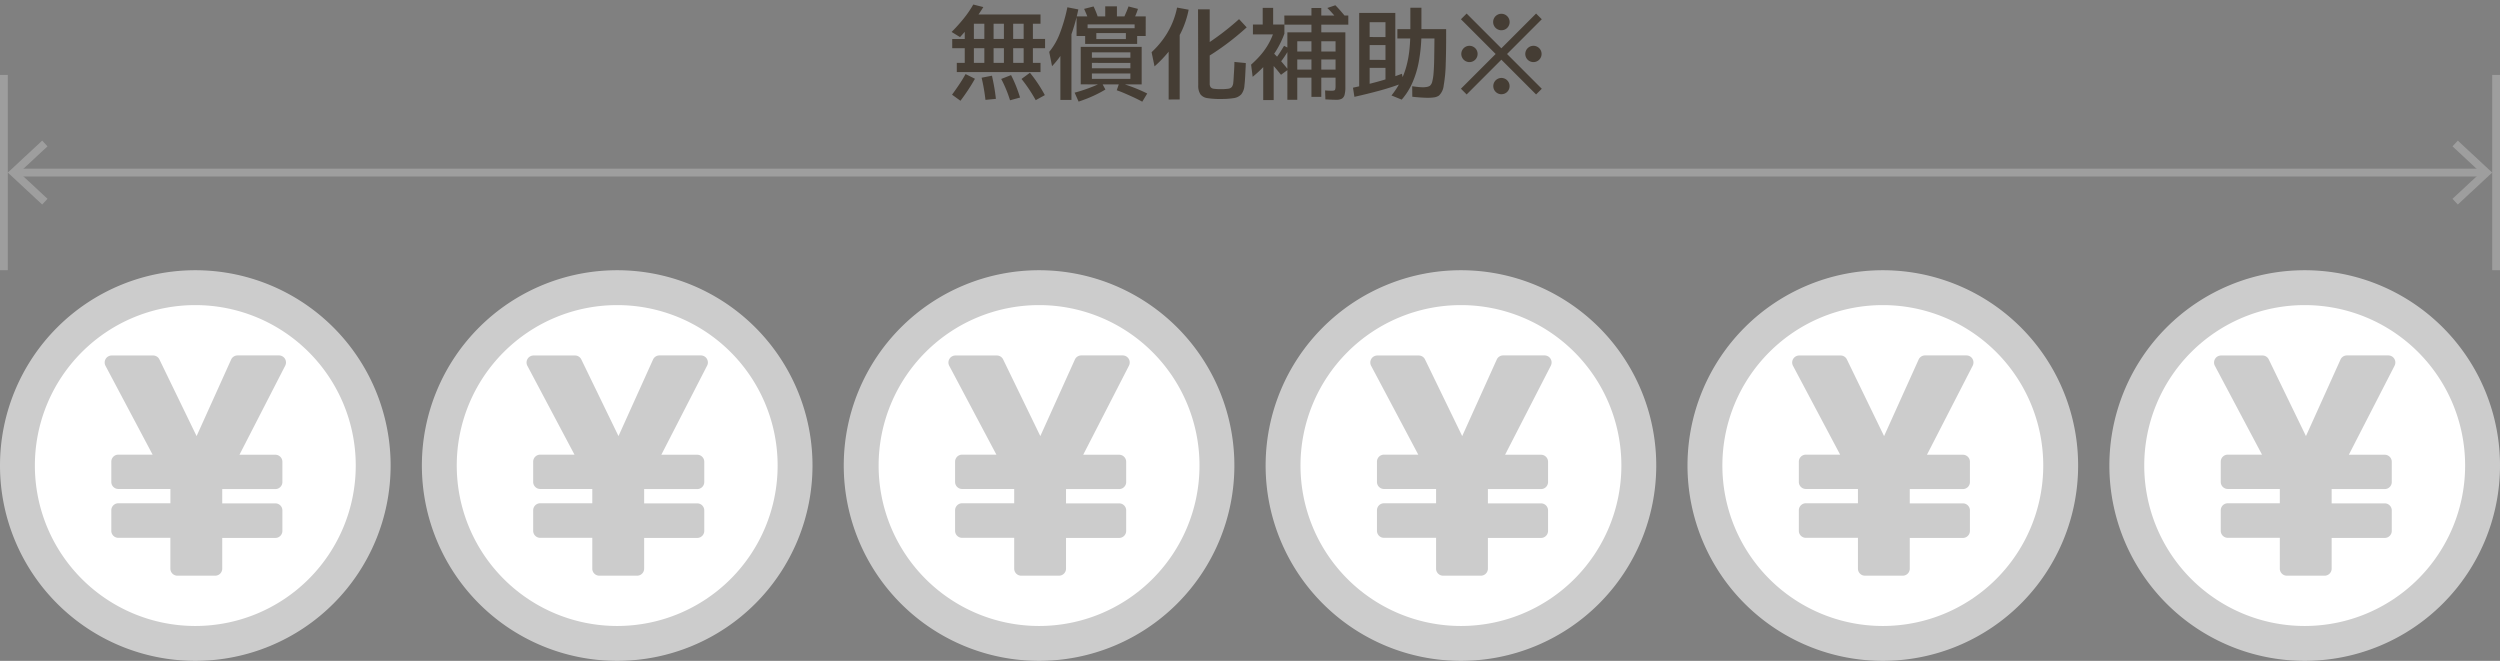 <svg xmlns="http://www.w3.org/2000/svg" xmlns:xlink="http://www.w3.org/1999/xlink" width="320" height="84.589" viewBox="0 0 320 84.589">
  <rect x="0" y="0" width="320" height="84.589" fill="#808080" stroke="none"/>
  <defs>
    <clipPath id="clip-path">
      <rect id="長方形_230" data-name="長方形 230" width="320" height="75" fill="none"/>
    </clipPath>
  </defs>
  <g id="グループ_248" data-name="グループ 248" transform="translate(-35 -3836.411)">
    <path id="パス_2092" data-name="パス 2092" d="M122.885,8.162,121.806,7.5a20.962,20.962,0,0,0,1.573-1.748,13.444,13.444,0,0,0,1.2-1.761l1.287.325q-.494.806-.988,1.469t-.988,1.241Q123.392,7.6,122.885,8.162Zm10.3-2.9V6.446h-9V5.263Zm0,6.2v1.17H122.469v-1.17Zm.585-3.068V9.579H121.884V8.4Zm-9.113,3.432h-1.17V6.017h1.17Zm7.553,0h-1.183V6.017h1.183Zm-5.031,0h-1.183V6.017h1.183Zm2.509,0H128.5V6.017h1.183Zm-6.747,4.485-1.079-.78q.494-.676.93-1.326t.8-1.313l1.2.6q-.4.715-.858,1.41T122.937,16.313Zm4.537-.247-1.339.13q-.091-.78-.215-1.482t-.279-1.352l1.326-.26q.156.7.286,1.43T127.474,16.066Zm3.094-.169-1.287.351q-.234-.754-.52-1.436t-.611-1.293l1.261-.494q.325.624.618,1.352T130.568,15.9Zm3.172-.312-1.17.65q-.429-.767-.884-1.443t-.936-1.274l1.079-.793q.52.637.995,1.345T133.74,15.585Zm4.589-1.378V9.41h7.8v4.8h-6.916v-.7h5.473V10.112h-4.927v4.1Zm-.273,2.21-.507-1.144q.923-.247,1.794-.572t1.677-.7l.468.871q-.52.312-1.1.6T139.206,16Q138.615,16.235,138.056,16.417Zm8.151.013q-.6-.325-1.2-.6t-1.124-.5q-.526-.221-.943-.364l.338-.975q.663.2,1.6.54a20.274,20.274,0,0,1,1.963.851Zm-6.825-3.614v-.663h5.681v.663Zm0-1.352V10.8h5.681v.663ZM138.9,9.033V7.018h6.656V9.033h-5.772V8.409h4.329V7.642h-3.783V9.033Zm7.748-1.014h-1.417V6.537h-6.019V8.019H137.8V5.51h8.853Zm-6.1-2.327-1.274.117a6.019,6.019,0,0,0-.227-.617q-.137-.319-.279-.644l1.209-.312q.169.351.318.722A7.382,7.382,0,0,1,140.552,5.692Zm2.418.091h-1.495V4.223h1.495Zm2.132.182-1.183-.429q.143-.325.279-.644t.254-.656l1.209.312a6.968,6.968,0,0,1-.254.709Q145.258,5.614,145.1,5.965ZM135.729,16.2V7.72l1.417-.351V16.2Zm-1.066-4.316-.364-1.833a8.325,8.325,0,0,0,1.365-2.379,21.4,21.4,0,0,0,.962-3.328l1.4.273a24.521,24.521,0,0,1-.767,2.847,13.39,13.39,0,0,1-1.072,2.392A10.545,10.545,0,0,1,134.663,11.88Zm14.924,4.264V7.72L151,6.888v9.256Zm-1.807-4.238-.377-1.82A11.278,11.278,0,0,0,148.755,8.6a10.386,10.386,0,0,0,1.15-1.9,10.266,10.266,0,0,0,.76-2.32l1.482.273a11.761,11.761,0,0,1-.943,2.84,13.018,13.018,0,0,1-1.5,2.385A15.492,15.492,0,0,1,147.78,11.906Zm8.489,4.173a10.385,10.385,0,0,1-1.709-.111,1.357,1.357,0,0,1-.9-.481,1.98,1.98,0,0,1-.286-1.137l-.026-9.75h1.495v9.477a.839.839,0,0,0,.111.481.612.612,0,0,0,.416.208,5.7,5.7,0,0,0,.89.052,6.485,6.485,0,0,0,.943-.052.718.718,0,0,0,.475-.234,1.087,1.087,0,0,0,.182-.559q.026-.208.046-.572t.046-.76q.026-.4.039-.754t.013-.552l1.456.143q0,.221-.02.572t-.039.767q-.02.416-.046.806t-.065.7a2.022,2.022,0,0,1-.41,1.163,1.624,1.624,0,0,1-.969.481A9.9,9.9,0,0,1,156.269,16.079ZM154.1,9.28q1.183-.754,2.307-1.606T158.6,5.861l.975,1.053a33.711,33.711,0,0,1-2.717,2.229,32.47,32.47,0,0,1-2.873,1.892Zm7.592,6.942V10.463h1.339v5.759Zm2.275-3.237q-.481-.611-.975-1.17t-1.053-1.079l.715-.858a14.165,14.165,0,0,1,1.242,1.267q.552.643.982,1.177Zm-3.627.26-.2-1.56a13.727,13.727,0,0,0,1.073-1.059,9.25,9.25,0,0,0,.955-1.261,8.5,8.5,0,0,0,.767-1.553h-2.561V6.55h4.03V7.72A11.872,11.872,0,0,1,163.348,9.9a12.25,12.25,0,0,1-1.378,1.813A15.1,15.1,0,0,1,160.338,13.245ZM163.8,11.49l-.585-.507a9.554,9.554,0,0,0,.611-.838q.273-.423.533-.865l.7.351q-.286.481-.591.949A10.21,10.21,0,0,1,163.8,11.49ZM161.625,7.1V4.418h1.339V7.1Zm3.159,9.087V7.551h7.423v6.994a3.723,3.723,0,0,1-.1.995.8.8,0,0,1-.351.5,1.448,1.448,0,0,1-.715.143q-.377,0-.747-.02l-.644-.032-.039-1.144.41.026q.215.013.41.013a1.259,1.259,0,0,0,.331-.033.22.22,0,0,0,.15-.162,1.326,1.326,0,0,0,.039-.364V8.695h-4.9v7.488Zm.559-2.834V12.322h6.279v1.027Zm2.522,2.457V4.431h1.261V15.806Zm-2.535-4.784V10.008h6.292v1.014Zm-.923-4.459-.013-1.17h8.19v1.17ZM172.181,5.5l-1.1.234q-.3-.351-.585-.676t-.6-.624l1.027-.351q.325.325.637.682T172.181,5.5Zm8.593,10.3-.013-1.352q.26.039.585.078t.65.052a2.931,2.931,0,0,0,.6-.033,1.083,1.083,0,0,0,.442-.162,1.025,1.025,0,0,0,.292-.54,6.259,6.259,0,0,0,.169-1.111q.059-.715.078-1.8t.033-2.594h-4.745v-1.2h6.24q.013,2.665-.052,4.452a18.531,18.531,0,0,1-.26,2.769,2.083,2.083,0,0,1-.6,1.281,1.462,1.462,0,0,1-.676.241,5.782,5.782,0,0,1-.93.045q-.5-.013-.975-.052T180.774,15.793Zm-1.352.364-1.313-.533a10.7,10.7,0,0,0,1.124-1.716,9.992,9.992,0,0,0,.747-1.885,13.228,13.228,0,0,0,.416-2.158,22.8,22.8,0,0,0,.13-2.535V4.4h1.417V7.33a20.746,20.746,0,0,1-.332,3.952,12.12,12.12,0,0,1-.9,2.886A8.3,8.3,0,0,1,179.422,16.157Zm-.819-2.392h-1.261V6.251h-2.028v8.4h-1.339V5.068H178.6Zm.845-.91L179.682,14a31.485,31.485,0,0,1-3.055,1q-1.573.429-3.263.806l-.182-1.17q1.625-.351,3.146-.767T179.448,12.855Zm-1.56-4.706V9.176h-3.211V8.149Zm0,2.925v1.014h-3.211V11.074Zm19.461,3.692-.728.728L187,5.874l.728-.728Zm-9.62.728L187,14.766l9.62-9.62.728.728Zm4.446-8.216a1.057,1.057,0,0,1-.747-1.8,1.057,1.057,0,0,1,1.495,1.495A1.017,1.017,0,0,1,192.175,7.278Zm0,8.19a1.043,1.043,0,1,1,.747-.306A1.017,1.017,0,0,1,192.175,15.468Zm-3.042-5.148a1.043,1.043,0,1,1-.305-.747A1.017,1.017,0,0,1,189.133,10.32Zm8.19,0a1.043,1.043,0,1,1-.305-.747A1.017,1.017,0,0,1,197.323,10.32Z" transform="translate(35 3833)" fill="#453d34" stroke="rgba(0,0,0,0)" stroke-width="1"/>
    <g id="グループ_243" data-name="グループ 243" transform="translate(35 3846)">
      <g id="グループ_246" data-name="グループ 246">
        <g id="グループ_245" data-name="グループ 245" clip-path="url(#clip-path)">
          <path id="パス_488" data-name="パス 488" d="M50,50A25,25,0,1,1,25,25,25,25,0,0,1,50,50" fill="#ccc"/>
          <path id="パス_489" data-name="パス 489" d="M25,29.464A20.536,20.536,0,1,0,45.536,50,20.536,20.536,0,0,0,25,29.464" fill="#fff"/>
          <path id="パス_490" data-name="パス 490" d="M36.507,37.218l-5.856,11.4h4.595a.9.9,0,0,1,.9.894v2.6a.9.9,0,0,1-.9.9h-6.8v1.83h6.8a.9.9,0,0,1,.9.9v2.629a.9.9,0,0,1-.9.895h-6.8v3.939a.9.9,0,0,1-.895.894H22.708a.9.9,0,0,1-.9-.894V59.253H15.147a.9.9,0,0,1-.9-.895V55.729a.9.9,0,0,1,.9-.9h6.666V53H15.147a.9.9,0,0,1-.9-.9v-2.6a.9.9,0,0,1,.9-.894h4.387L13.5,37.228a.9.9,0,0,1,.791-1.314h5.306a.893.893,0,0,1,.805.5l4.762,9.818,4.423-9.8a.9.9,0,0,1,.816-.527h5.31a.9.9,0,0,1,.8,1.3" fill="#ccc"/>
          <path id="パス_491" data-name="パス 491" d="M104,50A25,25,0,1,1,79,25a25,25,0,0,1,25,25" fill="#ccc"/>
          <path id="パス_492" data-name="パス 492" d="M79,29.464A20.536,20.536,0,1,0,99.536,50,20.536,20.536,0,0,0,79,29.464" fill="#fff"/>
          <path id="パス_493" data-name="パス 493" d="M90.507,37.218l-5.856,11.4h4.6a.9.9,0,0,1,.895.894v2.6a.9.9,0,0,1-.895.9h-6.8v1.83h6.8a.9.9,0,0,1,.895.9v2.629a.9.9,0,0,1-.895.895h-6.8v3.939a.9.9,0,0,1-.9.894H76.708a.9.9,0,0,1-.895-.894V59.253H69.147a.9.9,0,0,1-.9-.895V55.729a.9.9,0,0,1,.9-.9h6.666V53H69.147a.9.9,0,0,1-.9-.9v-2.6a.9.9,0,0,1,.9-.894h4.387L67.5,37.228a.9.9,0,0,1,.791-1.314H73.6a.893.893,0,0,1,.805.5l4.762,9.818,4.423-9.8a.9.9,0,0,1,.816-.527h5.31a.9.9,0,0,1,.8,1.3" fill="#ccc"/>
          <path id="パス_494" data-name="パス 494" d="M158,50a25,25,0,1,1-25-25,25,25,0,0,1,25,25" fill="#ccc"/>
          <path id="パス_495" data-name="パス 495" d="M133,29.464A20.536,20.536,0,1,0,153.536,50,20.536,20.536,0,0,0,133,29.464" fill="#fff"/>
          <path id="パス_496" data-name="パス 496" d="M144.507,37.218l-5.856,11.4h4.6a.9.9,0,0,1,.9.894v2.6a.9.9,0,0,1-.9.9h-6.8v1.83h6.8a.9.9,0,0,1,.9.9v2.629a.9.9,0,0,1-.9.895h-6.8v3.939a.9.9,0,0,1-.9.894h-4.839a.9.9,0,0,1-.895-.894V59.253h-6.666a.9.9,0,0,1-.9-.895V55.729a.9.9,0,0,1,.9-.9h6.666V53h-6.666a.9.9,0,0,1-.9-.9v-2.6a.9.9,0,0,1,.9-.894h4.387L121.5,37.228a.9.9,0,0,1,.791-1.314H127.6a.893.893,0,0,1,.8.5l4.762,9.818,4.423-9.8a.9.9,0,0,1,.816-.527h5.31a.9.9,0,0,1,.8,1.3" fill="#ccc"/>
          <path id="パス_497" data-name="パス 497" d="M212,50a25,25,0,1,1-25-25,25,25,0,0,1,25,25" fill="#ccc"/>
          <path id="パス_498" data-name="パス 498" d="M187,29.464A20.536,20.536,0,1,0,207.536,50,20.536,20.536,0,0,0,187,29.464" fill="#fff"/>
          <path id="パス_499" data-name="パス 499" d="M198.507,37.218l-5.856,11.4h4.6a.9.9,0,0,1,.9.894v2.6a.9.9,0,0,1-.9.9h-6.8v1.83h6.8a.9.9,0,0,1,.9.9v2.629a.9.9,0,0,1-.9.895h-6.8v3.939a.9.9,0,0,1-.9.894h-4.839a.9.9,0,0,1-.895-.894V59.253h-6.666a.9.9,0,0,1-.9-.895V55.729a.9.9,0,0,1,.9-.9h6.666V53h-6.666a.9.9,0,0,1-.9-.9v-2.6a.9.9,0,0,1,.9-.894h4.387L175.5,37.228a.9.9,0,0,1,.791-1.314H181.6a.893.893,0,0,1,.8.5l4.762,9.818,4.423-9.8a.9.9,0,0,1,.816-.527h5.31a.9.9,0,0,1,.8,1.3" fill="#ccc"/>
          <path id="パス_500" data-name="パス 500" d="M266,50a25,25,0,1,1-25-25,25,25,0,0,1,25,25" fill="#ccc"/>
          <path id="パス_501" data-name="パス 501" d="M241,29.464A20.536,20.536,0,1,0,261.536,50,20.536,20.536,0,0,0,241,29.464" fill="#fff"/>
          <path id="パス_502" data-name="パス 502" d="M252.507,37.218l-5.856,11.4h4.6a.9.9,0,0,1,.9.894v2.6a.9.9,0,0,1-.9.9h-6.8v1.83h6.8a.9.9,0,0,1,.9.9v2.629a.9.9,0,0,1-.9.895h-6.8v3.939a.9.9,0,0,1-.9.894h-4.839a.9.9,0,0,1-.895-.894V59.253h-6.666a.9.9,0,0,1-.9-.895V55.729a.9.9,0,0,1,.9-.9h6.666V53h-6.666a.9.9,0,0,1-.9-.9v-2.6a.9.9,0,0,1,.9-.894h4.387L229.5,37.228a.9.9,0,0,1,.791-1.314H235.6a.893.893,0,0,1,.8.5l4.762,9.818,4.423-9.8a.9.9,0,0,1,.816-.527h5.31a.9.9,0,0,1,.8,1.3" fill="#ccc"/>
          <path id="パス_503" data-name="パス 503" d="M320,50a25,25,0,1,1-25-25,25,25,0,0,1,25,25" fill="#ccc"/>
          <path id="パス_504" data-name="パス 504" d="M295,29.464A20.536,20.536,0,1,0,315.536,50,20.536,20.536,0,0,0,295,29.464" fill="#fff"/>
          <path id="パス_505" data-name="パス 505" d="M306.507,37.218l-5.856,11.4h4.6a.9.9,0,0,1,.895.894v2.6a.9.9,0,0,1-.895.9h-6.8v1.83h6.8a.9.9,0,0,1,.895.9v2.629a.9.9,0,0,1-.895.895h-6.8v3.939a.9.9,0,0,1-.895.894h-4.839a.9.9,0,0,1-.9-.894V59.253h-6.666a.9.9,0,0,1-.895-.895V55.729a.9.9,0,0,1,.895-.9h6.666V53h-6.666a.9.9,0,0,1-.895-.9v-2.6a.9.9,0,0,1,.895-.894h4.387L283.5,37.228a.9.9,0,0,1,.791-1.314H289.6a.893.893,0,0,1,.8.5l4.762,9.818,4.423-9.8a.9.9,0,0,1,.816-.527h5.31a.9.9,0,0,1,.8,1.3" fill="#ccc"/>
          <rect id="長方形_227" data-name="長方形 227" width="1" height="25" fill="#9e9e9e"/>
          <rect id="長方形_228" data-name="長方形 228" width="315.831" height="1" transform="translate(2.085 12)" fill="#9e9e9e"/>
          <path id="パス_506" data-name="パス 506" d="M5.4,16.59l.682-.732L2.468,12.5,6.08,9.144,5.4,8.411,1,12.5Z" fill="#9e9e9e"/>
          <path id="パス_507" data-name="パス 507" d="M314.6,16.59l-.682-.732,3.612-3.357L313.92,9.144l.682-.733L319,12.5Z" fill="#9e9e9e"/>
          <rect id="長方形_229" data-name="長方形 229" width="1" height="25" transform="translate(319)" fill="#9e9e9e"/>
        </g>
      </g>
    </g>
  </g>
</svg>
